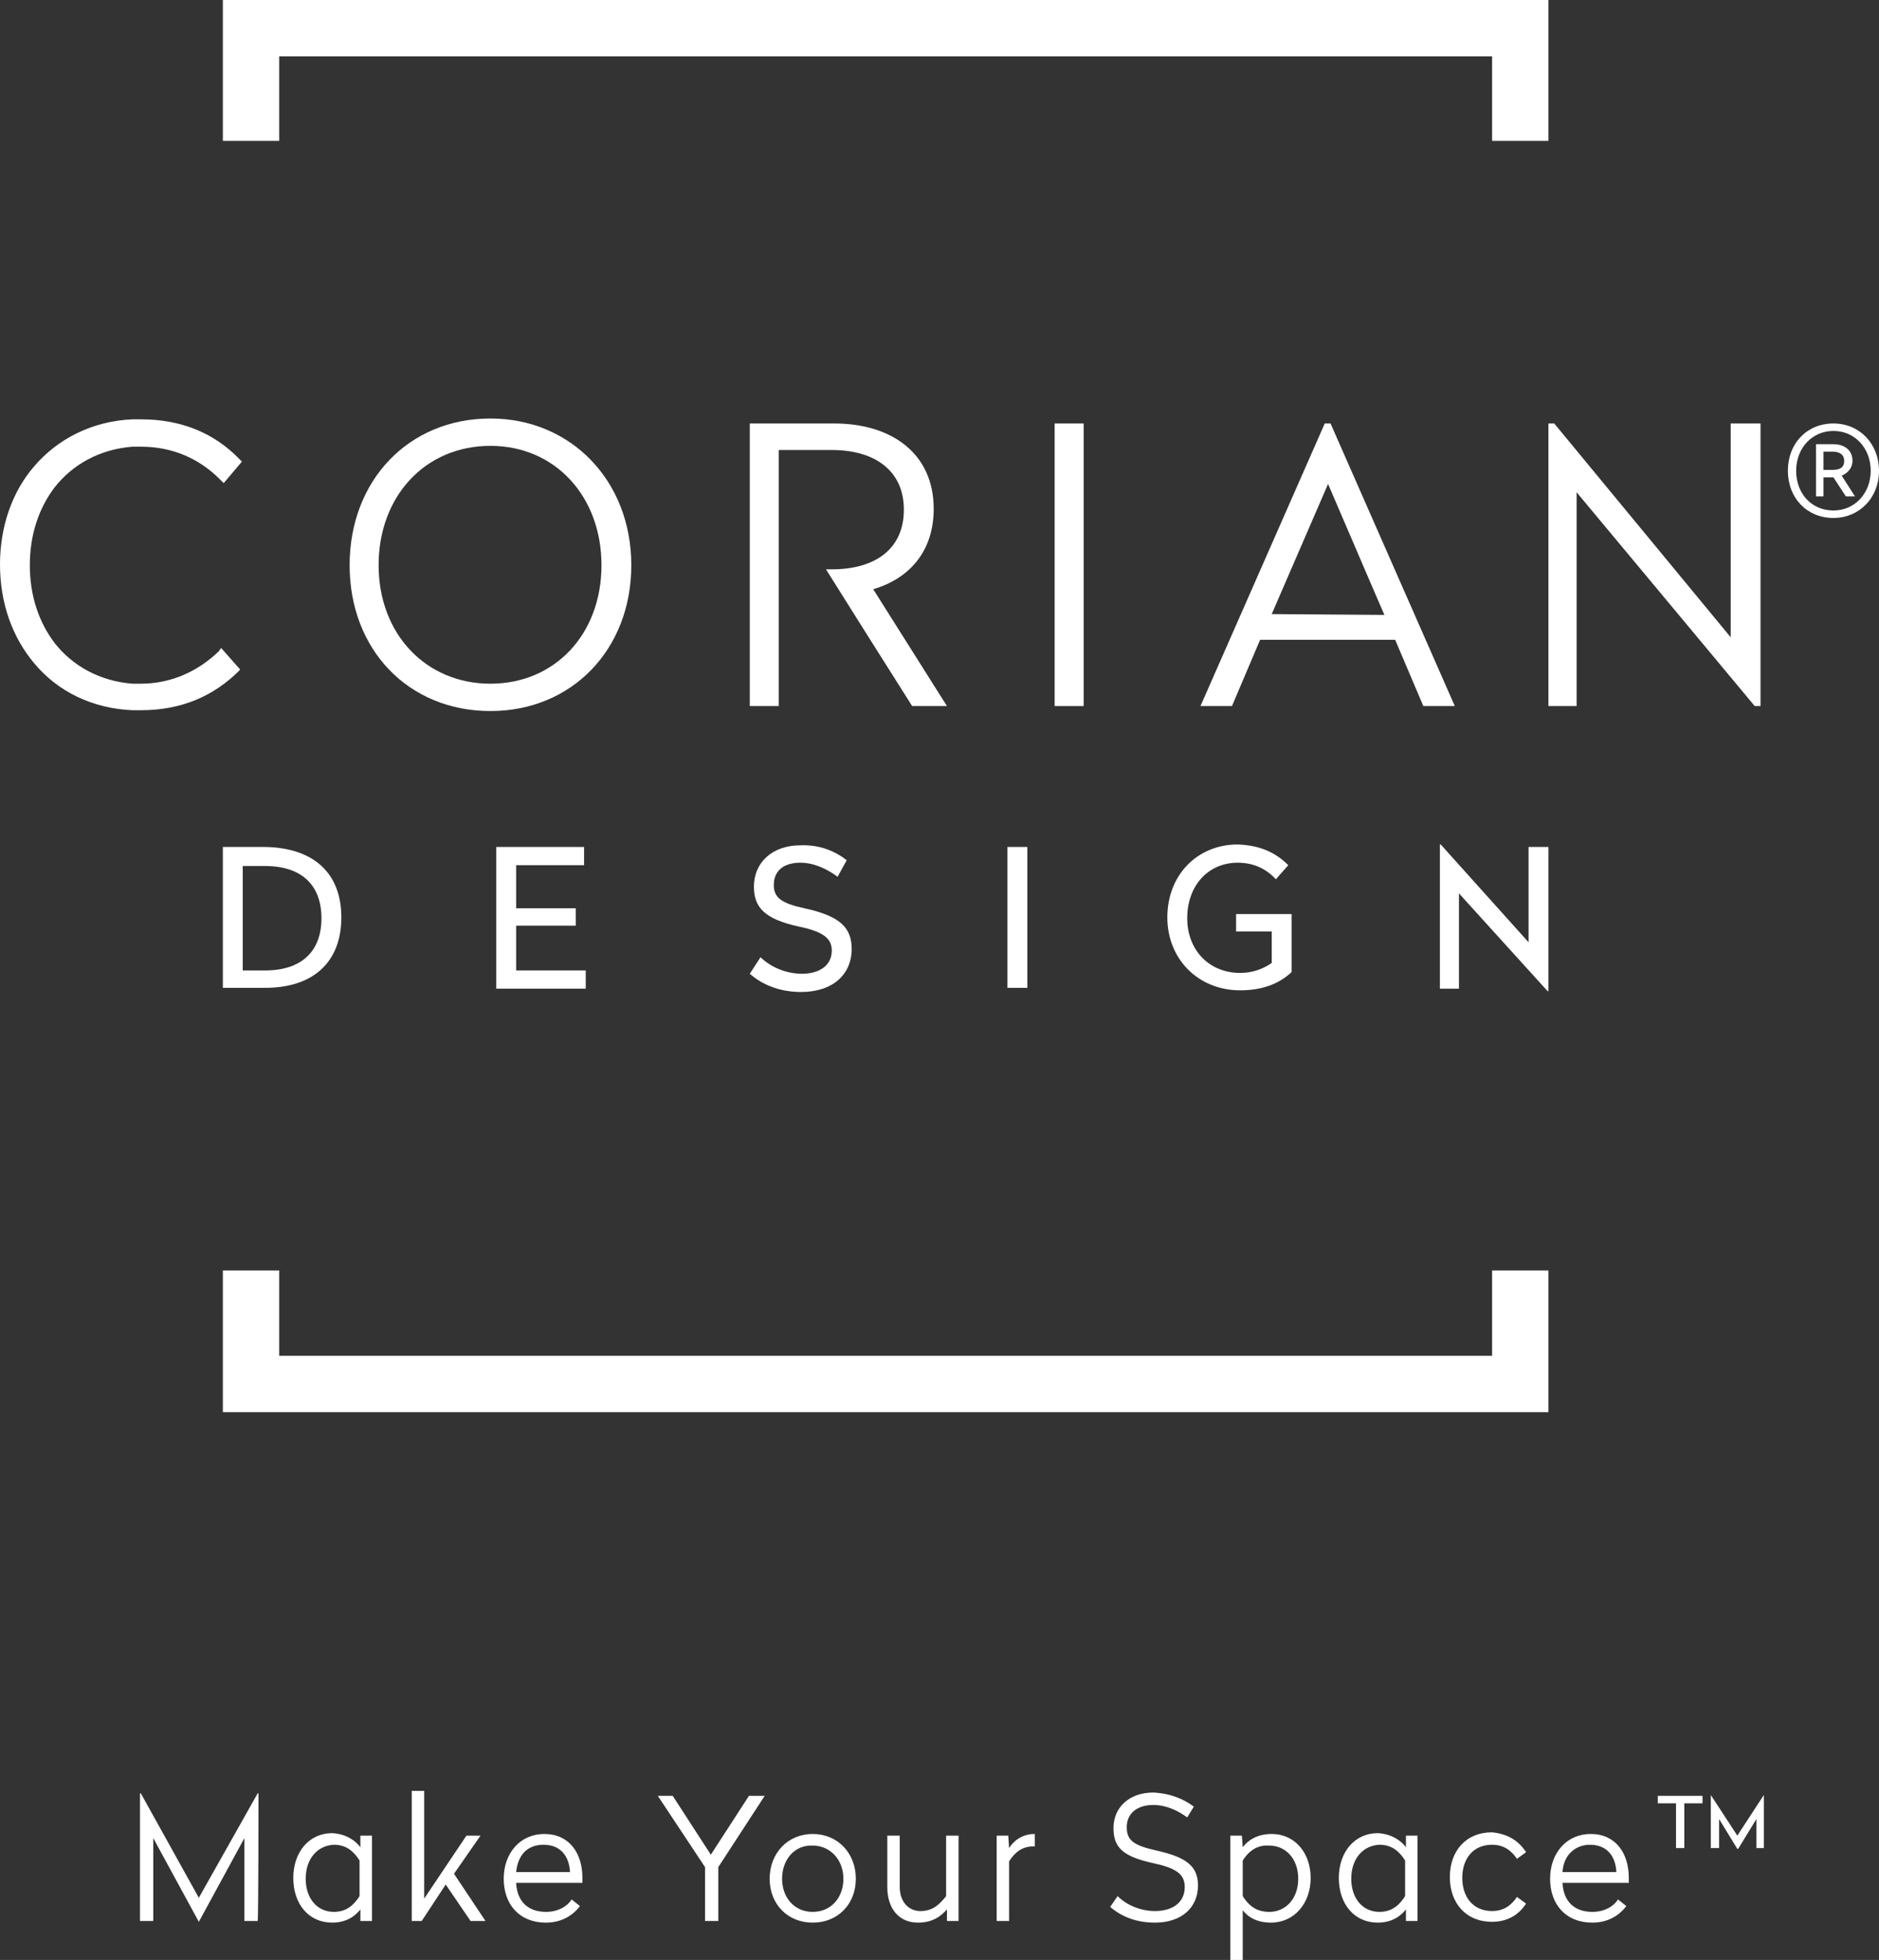 <svg xmlns="http://www.w3.org/2000/svg" xmlns:xlink="http://www.w3.org/1999/xlink" id="Livello_1" x="0px" y="0px" viewBox="0 0 226.8 236.5" style="enable-background:new 0 0 226.8 236.5;" xml:space="preserve"><rect x="0" y="0" width="226.8" height="236.5" fill="#333333" stroke="none"/><style type="text/css">	.st0{fill:#FFFFFF;}</style><path class="st0" d="M31.1,231.8h-1.6v-10L24,231.9l0,0l-5.5-10.1v10h-1.6v-15.4H17l7,12.6l7.1-12.6h0.1 C31.2,216.4,31.2,231.8,31.1,231.8z M43.5,222.9v-1.4h1.4v10.3h-1.4v-1.4c-0.6,0.8-1.7,1.6-3.4,1.6c-2.8,0-4.7-2.2-4.7-5.4 c0-3.1,1.9-5.4,4.7-5.4C41.8,221.3,42.9,222.1,43.5,222.9L43.5,222.9z M36.9,226.7c0,2.4,1.4,4,3.4,4c1.5,0,2.4-0.8,3.1-1.9v-4.3 c-0.7-1.1-1.6-1.9-3.1-1.9C38.3,222.7,36.9,224.3,36.9,226.7z M51.2,229.1l5.1-7.6H58l-3.2,4.6l3.8,5.7h-1.8l-3-4.4l-2.9,4.4h-1.2 v-15.7h1.5L51.2,229.1L51.2,229.1z M70.3,226.6v0.6h-8c0.1,2.2,1.4,3.5,3.6,3.5c1.5,0,2.6-0.7,3.1-1.5l1,0.8c-0.9,1.2-2.3,2-4.1,2 c-3.2,0-5.1-2.2-5.1-5.3s2-5.4,4.9-5.4C68.7,221.3,70.3,223.6,70.3,226.6L70.3,226.6z M62.3,225.9h6.5c-0.1-2-1.2-3.3-3.2-3.3 S62.5,223.9,62.3,225.9z M86.7,225.3v6.5h-1.6v-6.5l-5.7-8.6h1.8l4.6,7.1l4.6-7.1h1.9L86.7,225.3z M103.3,226.7 c0,3.1-2.2,5.3-5.2,5.3s-5.2-2.2-5.2-5.3s2.2-5.4,5.2-5.4C101.1,221.3,103.3,223.6,103.3,226.7z M94.4,226.7c0,2.3,1.5,4,3.7,4 s3.7-1.7,3.7-4s-1.6-4-3.7-4C95.9,222.6,94.4,224.4,94.4,226.7z M115.7,231.8h-1.4v-1.4c-0.7,0.8-1.7,1.6-3.5,1.6 c-2.3,0-3.7-1.7-3.7-4.3v-6.2h1.5v6.2c0,1.7,1,2.9,2.5,2.9s2.3-0.8,3.1-1.8v-7.3h1.5V231.8L115.7,231.8z M124.9,222.8h-0.2 c-1.3,0-2.2,0.7-2.9,1.8v7.2h-1.5v-10.3h1.4l0.1,1.5c0.5-0.8,1.5-1.7,3.1-1.7V222.8L124.9,222.8z M144.1,218l-0.8,1.3 c-1.1-0.8-2.5-1.5-4.1-1.5c-1.8,0-3.2,0.9-3.2,2.7c0,1.6,0.9,2.2,3.6,2.8c3.6,0.8,5,1.9,5,4.2c0,2.7-2,4.5-5.2,4.5 c-2.2,0-4-0.7-5.4-1.9l0.9-1.3c1.1,1.1,2.8,1.8,4.5,1.8c2.1,0,3.6-1,3.6-2.9c0-1.6-1.1-2.3-3.9-2.9c-3.6-0.8-4.7-1.9-4.7-4.2 c0-2.6,2-4.3,4.8-4.3C141.3,216.4,142.9,217.1,144.1,218L144.1,218z M158.2,226.6c0,3.1-2,5.4-4.8,5.4c-1.7,0-2.8-0.7-3.4-1.5v6 h-1.5v-15h1.4l0.1,1.4c0.6-0.8,1.7-1.6,3.5-1.6C156.3,221.3,158.2,223.6,158.2,226.6L158.2,226.6z M150,224.5v4.3 c0.7,1.1,1.6,1.9,3.2,1.9c2,0,3.5-1.6,3.5-4s-1.5-4-3.5-4C151.7,222.6,150.7,223.4,150,224.5z M169.7,222.9v-1.4h1.4v10.3h-1.4v-1.4 c-0.6,0.8-1.7,1.6-3.4,1.6c-2.8,0-4.7-2.2-4.7-5.4c0-3.1,1.9-5.4,4.7-5.4C168,221.3,169.1,222.1,169.7,222.9L169.7,222.9z  M163.1,226.7c0,2.4,1.4,4,3.4,4c1.5,0,2.4-0.8,3.1-1.9v-4.3c-0.7-1.1-1.6-1.9-3.1-1.9C164.5,222.7,163.1,224.3,163.1,226.7z  M184.2,223.5l-1.1,0.8c-0.6-0.9-1.5-1.7-3-1.7c-2.3,0-3.6,1.7-3.6,4s1.3,4,3.6,4c1.5,0,2.4-0.8,3-1.7l1.1,0.8 c-0.9,1.4-2.3,2.2-4.1,2.2c-3.2,0-5.1-2.3-5.1-5.4s1.9-5.4,5.1-5.4C182,221.3,183.3,222.1,184.2,223.5L184.2,223.5z M196.6,226.6 v0.6h-8c0.1,2.2,1.4,3.5,3.6,3.5c1.5,0,2.6-0.7,3.1-1.5l1,0.8c-0.9,1.2-2.3,2-4.1,2c-3.2,0-5.1-2.2-5.1-5.3s2-5.4,4.9-5.4 C195,221.3,196.6,223.6,196.6,226.6L196.6,226.6z M188.6,225.9h6.5c-0.1-2-1.2-3.3-3.2-3.3C190.1,222.6,188.7,223.9,188.6,225.9 L188.6,225.9z"></path><g>	<path class="st0" d="M205.5,217.6h-2.2v5.4h-1v-5.4h-2.2v-0.9h5.4V217.6z M212.9,223H212v-3.5l-2.2,3.6h-0.1l-2.2-3.6v3.5h-1v-6.4  l0,0l3.2,4.9l3.2-4.9l0,0V223L212.9,223z"></path></g><polygon class="st0" points="180.1,153.3 180.1,163.6 33.7,163.6 33.7,153.3 26.9,153.3 26.9,170.4 186.9,170.4 186.9,153.3 "></polygon><polygon class="st0" points="33.7,17 33.7,6.8 180.1,6.8 180.1,17 186.9,17 186.9,0 26.9,0 26.9,17 "></polygon><path class="st0" d="M32,102.2h-5.1v17H32c5.8,0,9.2-3.1,9.2-8.5S37.8,102.3,32,102.2z M32,117.1h-2.7v-12.6l0,0H32 c4.4,0,6.8,2.3,6.8,6.3S36.4,117.1,32,117.1z"></path><polygon class="st0" points="70.5,104.4 62.3,104.4 62.3,109.6 69.5,109.6 69.5,111.7 62.3,111.7 62.3,117.1 70.7,117.1 70.7,119.3  59.9,119.3 59.9,102.2 70.5,102.2 "></polygon><path class="st0" d="M102.2,103.8l-1.1,2c-1.2-0.9-2.8-1.7-4.5-1.7c-1.8,0-3.2,0.8-3.2,2.7c0,1.5,0.9,2.2,3.7,2.8 c4.1,0.9,5.7,2.2,5.7,4.9c0,3.1-2.3,5.2-6.1,5.2c-2.5,0-4.6-0.8-6.2-2.2l1.3-2c1.2,1.2,3.1,2,5,2c2.1,0,3.6-1,3.6-2.8 c0-1.5-1.1-2.3-4-2.9c-4.1-0.9-5.4-2.3-5.4-4.8c0-3,2.3-5,5.6-5C98.9,101.9,100.8,102.7,102.2,103.8z"></path><rect x="121.6" y="102.2" class="st0" width="2.4" height="17"></rect><path class="st0" d="M155.5,104.4l-1.5,1.7c-1.1-1.2-2.6-2-4.6-2c-3.6,0-6.1,2.8-6.1,6.7c0,3.8,2.6,6.6,6.4,6.6 c1.5,0,2.8-0.5,3.8-1.2v-3.8h-4.3v-2.1h6.7v7c-1.6,1.5-3.7,2.2-6.2,2.2c-5.1,0-8.8-3.8-8.8-8.8c0-5.1,3.6-8.8,8.5-8.8 C152,102,153.9,102.8,155.5,104.4z"></path><polygon class="st0" points="184.5,113.7 184.5,102.2 186.9,102.2 186.9,119.6 186.8,119.6 176.1,107.8 176.1,119.3 173.8,119.3  173.8,101.9 173.9,101.9 "></polygon><path class="st0" d="M59.2,50.5c-9.9,0-17,7.5-17,17.7s7.1,17.6,17,17.6c9.8,0,17-7.4,17-17.6S68.9,50.5,59.2,50.5z M59.2,82.5 c-7.8,0-13.5-6-13.5-14.3s5.6-14.4,13.5-14.4c7.8,0,13.4,6.1,13.4,14.4S67,82.5,59.2,82.5z"></path><rect x="127.3" y="51.1" class="st0" width="3.5" height="34.1"></rect><path class="st0" d="M110.1,85.2h4.2l-8.9-14.1c4.4-1.3,7.3-4.6,7.3-9.7c0-6.7-5.1-10.3-12-10.3H90.5v34.1H94V54.3h6.4 c5.2,0,8.7,2.5,8.7,7.2s-3.4,7.2-8.7,7.2h-0.7l4.9,7.8C104.6,76.5,110.1,85.2,110.1,85.2z"></path><path class="st0" d="M160.6,51.1h-0.7l-15,34.1h3.8l3.4-8h16.3l3.4,8h3.8L160.6,51.1z M153.5,74.1l6.8-15.7l5.2,12.1l1.6,3.7 L153.5,74.1L153.5,74.1z"></path><polygon class="st0" points="212.5,51.1 208.9,51.1 208.9,76.9 187.6,51.1 186.9,51.1 186.9,85.2 190.3,85.2 190.3,59.4 211.8,85.2  212.5,85.2 "></polygon><path class="st0" d="M26.4,78.6c-2.4,2.3-5.6,3.9-9.4,3.9c-0.3,0-0.7,0-1,0c-3.9-0.3-7.2-2.1-9.4-4.9c-1.9-2.5-3-5.7-3-9.4l0,0 c0-3.7,1.1-6.9,3-9.4c2.2-2.8,5.5-4.6,9.4-4.9c0.3,0,0.7,0,1,0c3.9,0,7.1,1.5,9.5,3.9c0.2,0.2,0.3,0.3,0.5,0.5l2.2-2.6 c-0.1-0.1-0.2-0.2-0.3-0.3c-3.1-3.2-7.1-4.8-11.9-4.8c-0.3,0-0.7,0-1,0c-4.9,0.2-9.1,2.4-11.9,5.7C1.5,59.3,0,63.5,0,68.1l0,0 c0,4.7,1.5,8.8,4.1,11.9c2.8,3.4,7,5.5,11.9,5.7c0.3,0,0.7,0,1,0c4.9,0,8.8-1.7,11.9-4.8c0,0,0-0.1,0.1-0.1l-2.3-2.6 C26.5,78.4,26.5,78.5,26.4,78.6"></path><path class="st0" d="M222.3,57.4c0.7-0.3,1.3-0.9,1.3-1.8c0-1.3-1-2-2.3-2h-2.1v6.3h0.9v-2.3h1.2l1.5,2.3h1.1L222.3,57.4z  M221.2,56.7h-1.1v-2.2h1.1c0.9,0,1.4,0.4,1.4,1.1C222.6,56.4,222.1,56.7,221.2,56.7z"></path><path class="st0" d="M221.3,51.1c-3.2,0-5.5,2.4-5.5,5.7s2.3,5.7,5.5,5.7c3.1,0,5.5-2.4,5.5-5.7C226.8,53.6,224.5,51.1,221.3,51.1z  M221.3,61.6c-2.6,0-4.5-2-4.5-4.8c0-2.7,1.9-4.8,4.5-4.8s4.5,2.1,4.5,4.8S223.9,61.6,221.3,61.6z"></path></svg>